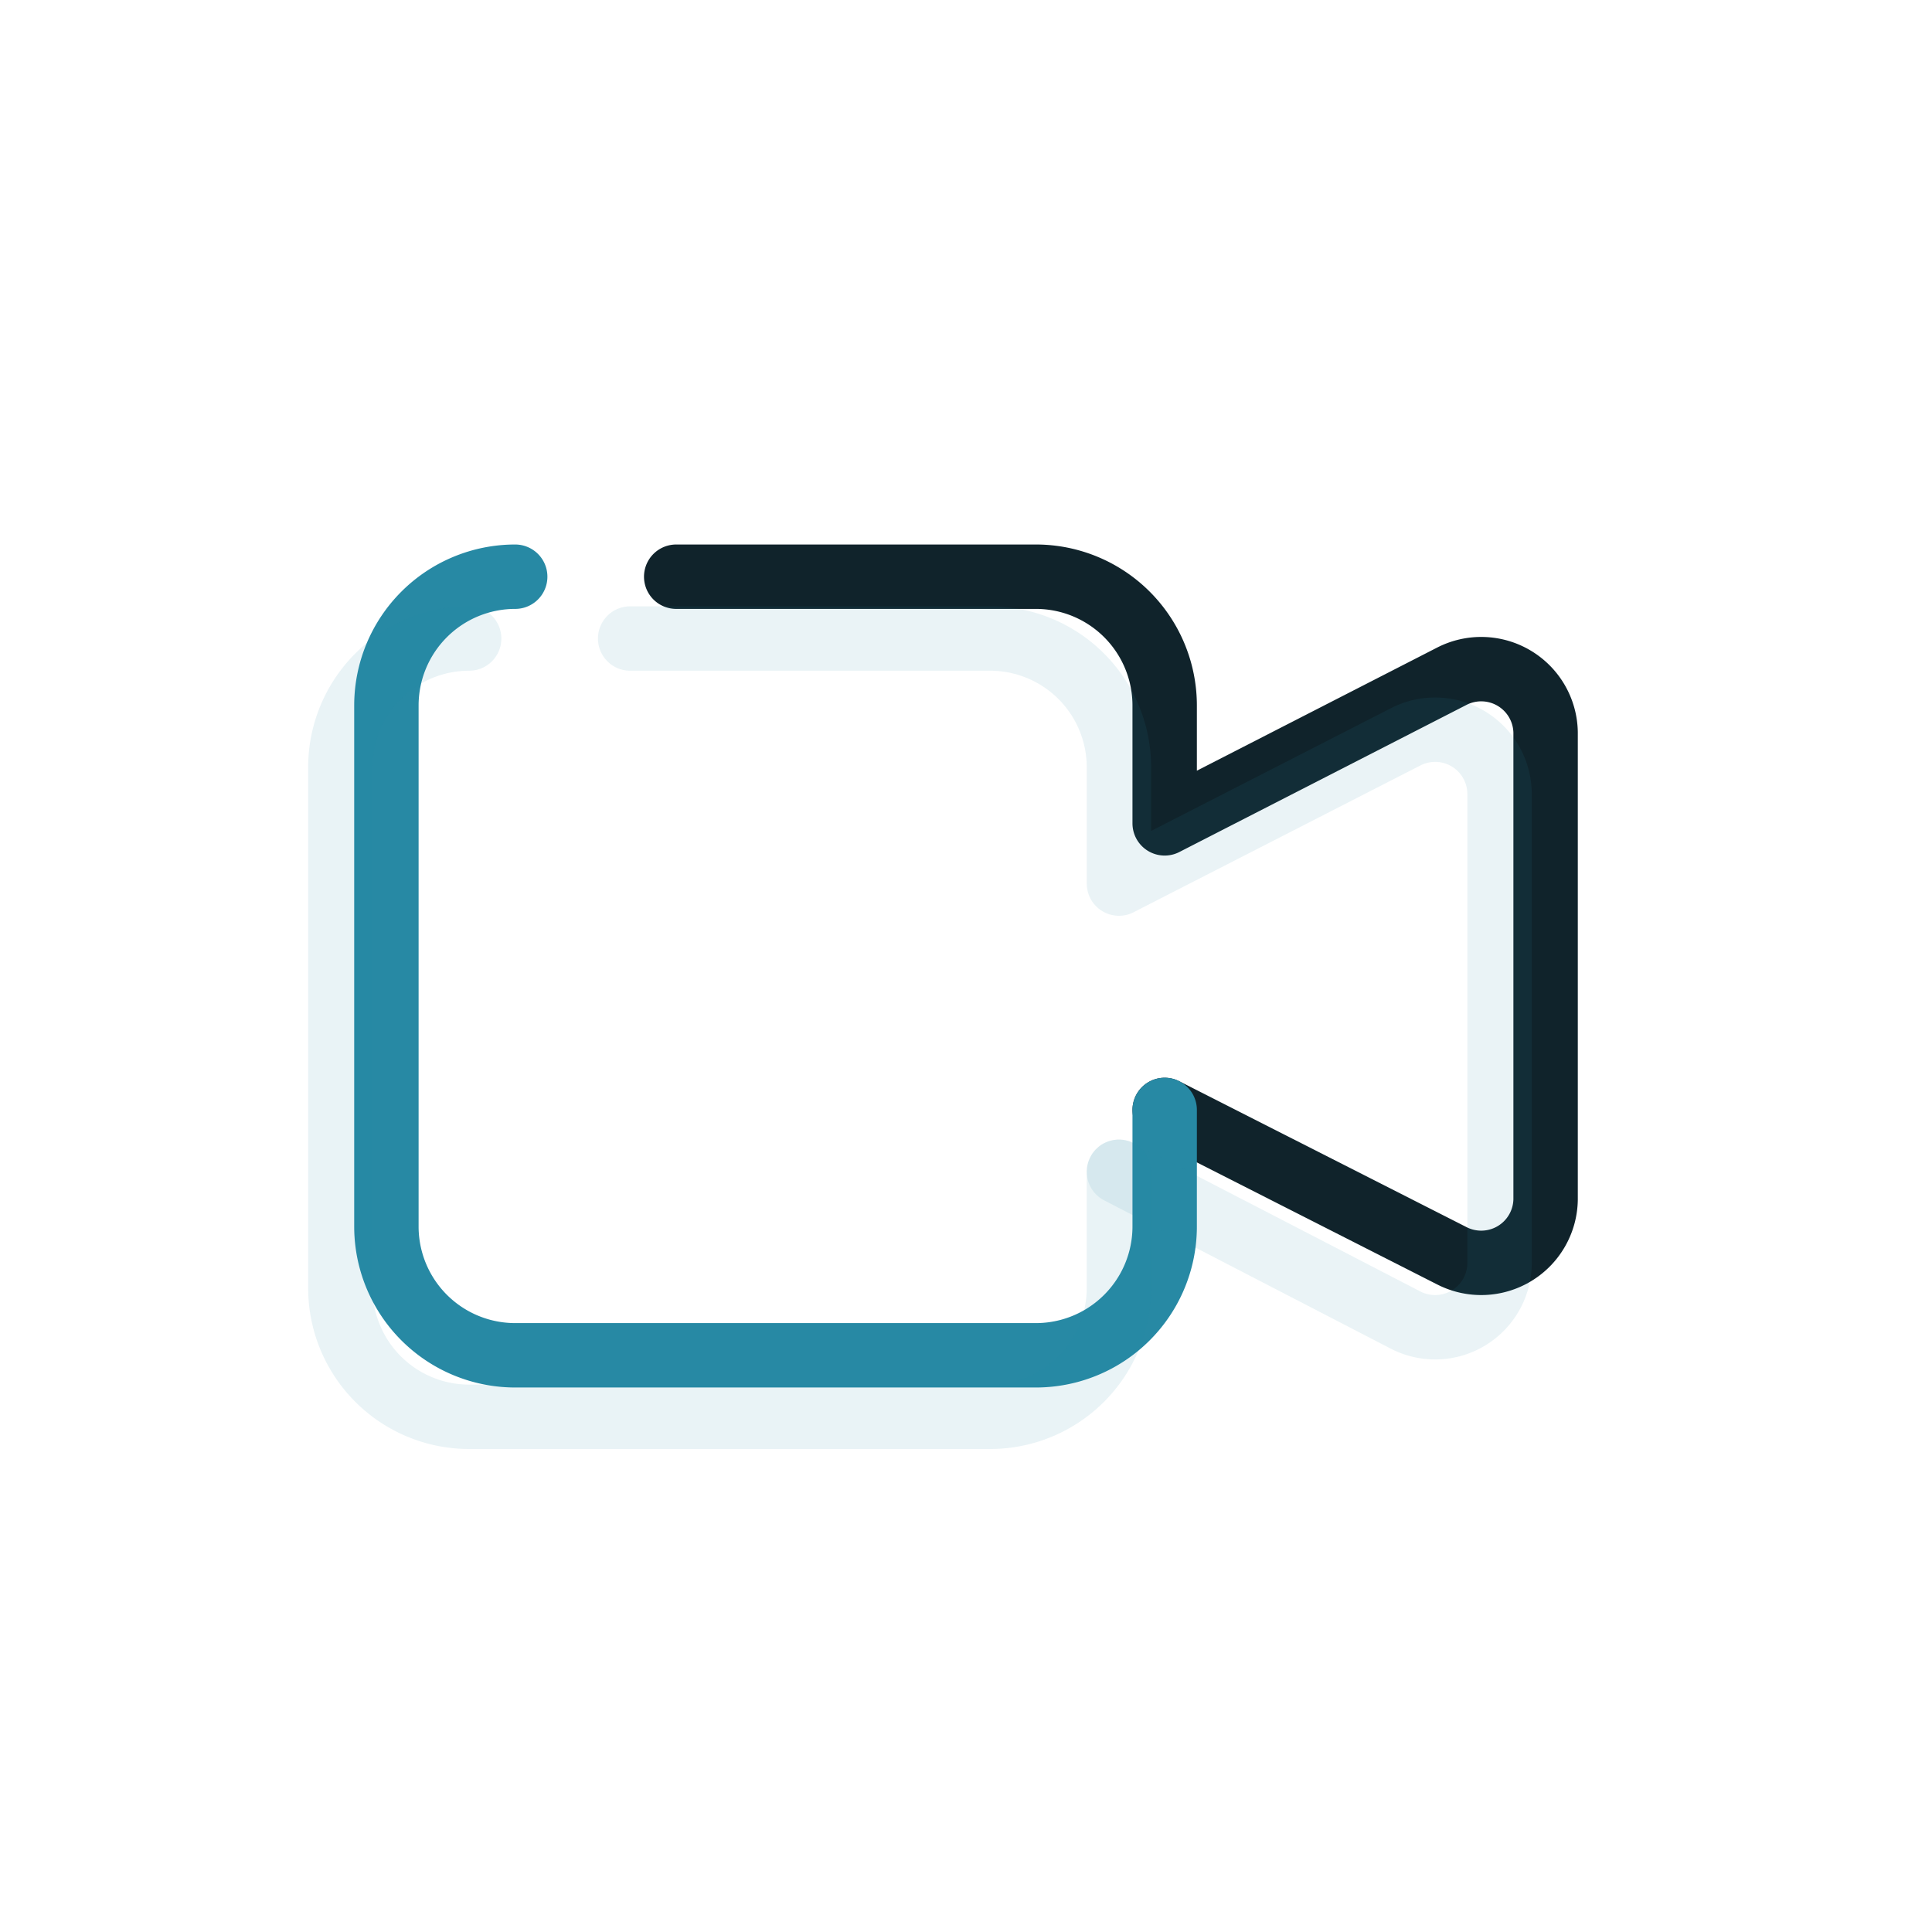 <svg xmlns="http://www.w3.org/2000/svg" viewBox="0 0 60 60"><defs><style>.cls-1,.cls-2,.cls-3,.cls-5{fill:none;}.cls-2{stroke:#10232b;}.cls-2,.cls-3,.cls-5{stroke-linecap:round;stroke-linejoin:round;stroke-width:2px;}.cls-3,.cls-5{stroke:#2789a4;}.cls-4,.cls-5{opacity:0.1;}</style></defs><g id="Layer_2" data-name="Layer 2"><g id="Icons_originals" data-name="Icons originals"><rect class="cls-1" width="60" height="60" rx="11.48"/><path class="cls-2" d="M36.17,34.47,45.09,39A2,2,0,0,0,48,37.26V22.74A2,2,0,0,0,45.09,21l-8.92,4.57V21.91a4,4,0,0,0-4-4H21"/><path class="cls-3" d="M16,17.91a4,4,0,0,0-4,4V38.09a4,4,0,0,0,4,4H32.17a4,4,0,0,0,4-4V34.47"/><g class="cls-4"><path class="cls-3" d="M34.75,36.39,43.66,41a2,2,0,0,0,2.91-1.78V24.66a2,2,0,0,0-2.91-1.78l-8.91,4.56V23.83a4,4,0,0,0-4-4H19.57"/></g><path class="cls-5" d="M14.57,19.83a4,4,0,0,0-4,4V40a4,4,0,0,0,4,4H30.75a4,4,0,0,0,4-4V36.39"/></g></g></svg>